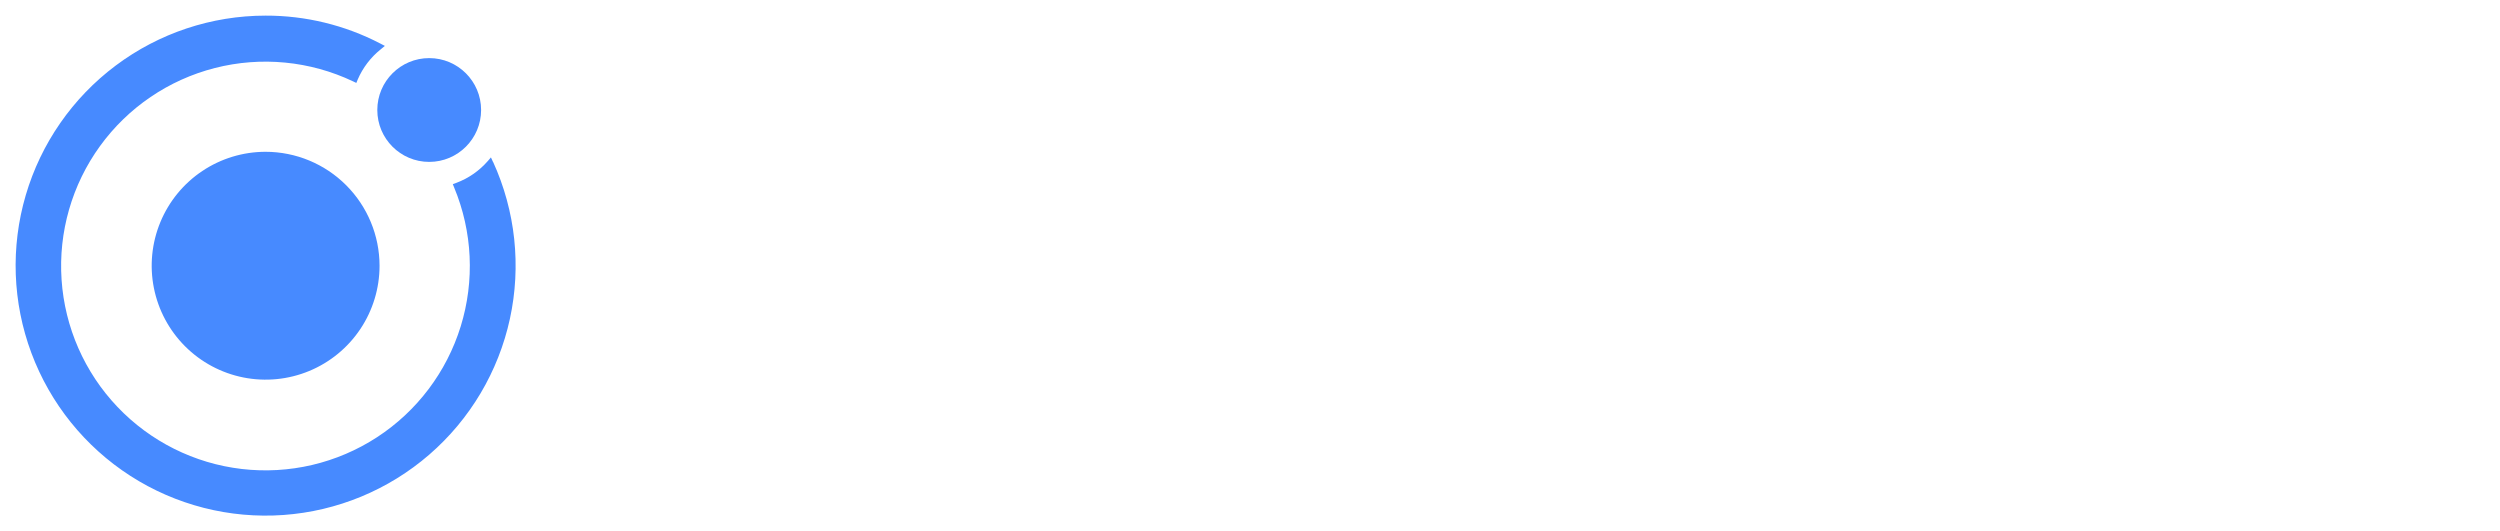 <svg width="800" height="170" viewBox="0 0 800 170" fill="none" xmlns="http://www.w3.org/2000/svg">
<path d="M84.999 48.574C77.788 48.574 70.739 50.712 64.744 54.718C58.748 58.724 54.076 64.418 51.316 71.08C48.557 77.742 47.835 85.072 49.242 92.144C50.648 99.216 54.12 105.712 59.219 110.811C64.318 115.91 70.814 119.382 77.886 120.789C84.958 122.196 92.288 121.474 98.95 118.714C105.612 115.955 111.306 111.282 115.312 105.286C119.318 99.291 121.456 92.242 121.456 85.032C121.445 75.366 117.6 66.1 110.765 59.265C103.931 52.431 94.664 48.586 84.999 48.574Z" fill="#478AFF"/>
<path d="M137.346 51.808C146.517 51.808 153.953 44.373 153.953 35.201C153.953 26.029 146.517 18.594 137.346 18.594C128.174 18.594 120.738 26.029 120.738 35.201C120.738 44.373 128.174 51.808 137.346 51.808Z" fill="#478AFF"/>
<path d="M157.795 51.895L157.098 50.371L156.01 51.633C153.287 54.723 149.844 57.093 145.987 58.533L144.898 58.925L145.334 60.013C151.199 74.118 151.941 89.831 147.432 104.425C142.923 119.02 133.447 131.576 120.648 139.914C107.849 148.252 92.535 151.847 77.363 150.075C62.191 148.302 48.118 141.275 37.586 130.211C27.053 119.147 20.727 104.745 19.703 89.504C18.679 74.263 23.023 59.144 31.982 46.771C40.94 34.398 53.947 25.552 68.746 21.766C83.545 17.981 99.202 19.496 113.001 26.048L114.024 26.537L114.47 25.449C116.096 21.666 118.631 18.343 121.849 15.774L123.155 14.686L121.664 13.913C110.337 8.026 97.754 4.968 84.988 5C67.705 5.003 50.888 10.602 37.053 20.96C23.218 31.319 13.11 45.879 8.24 62.462C3.371 79.045 4.003 96.759 10.042 112.952C16.081 129.146 27.202 142.949 41.74 152.295C56.278 161.64 73.452 166.027 90.691 164.797C107.93 163.568 124.308 156.788 137.372 145.474C150.437 134.16 159.486 118.918 163.166 102.032C166.845 85.145 164.957 67.521 157.784 51.797L157.795 51.895Z" fill="#478AFF"/>
</svg>
